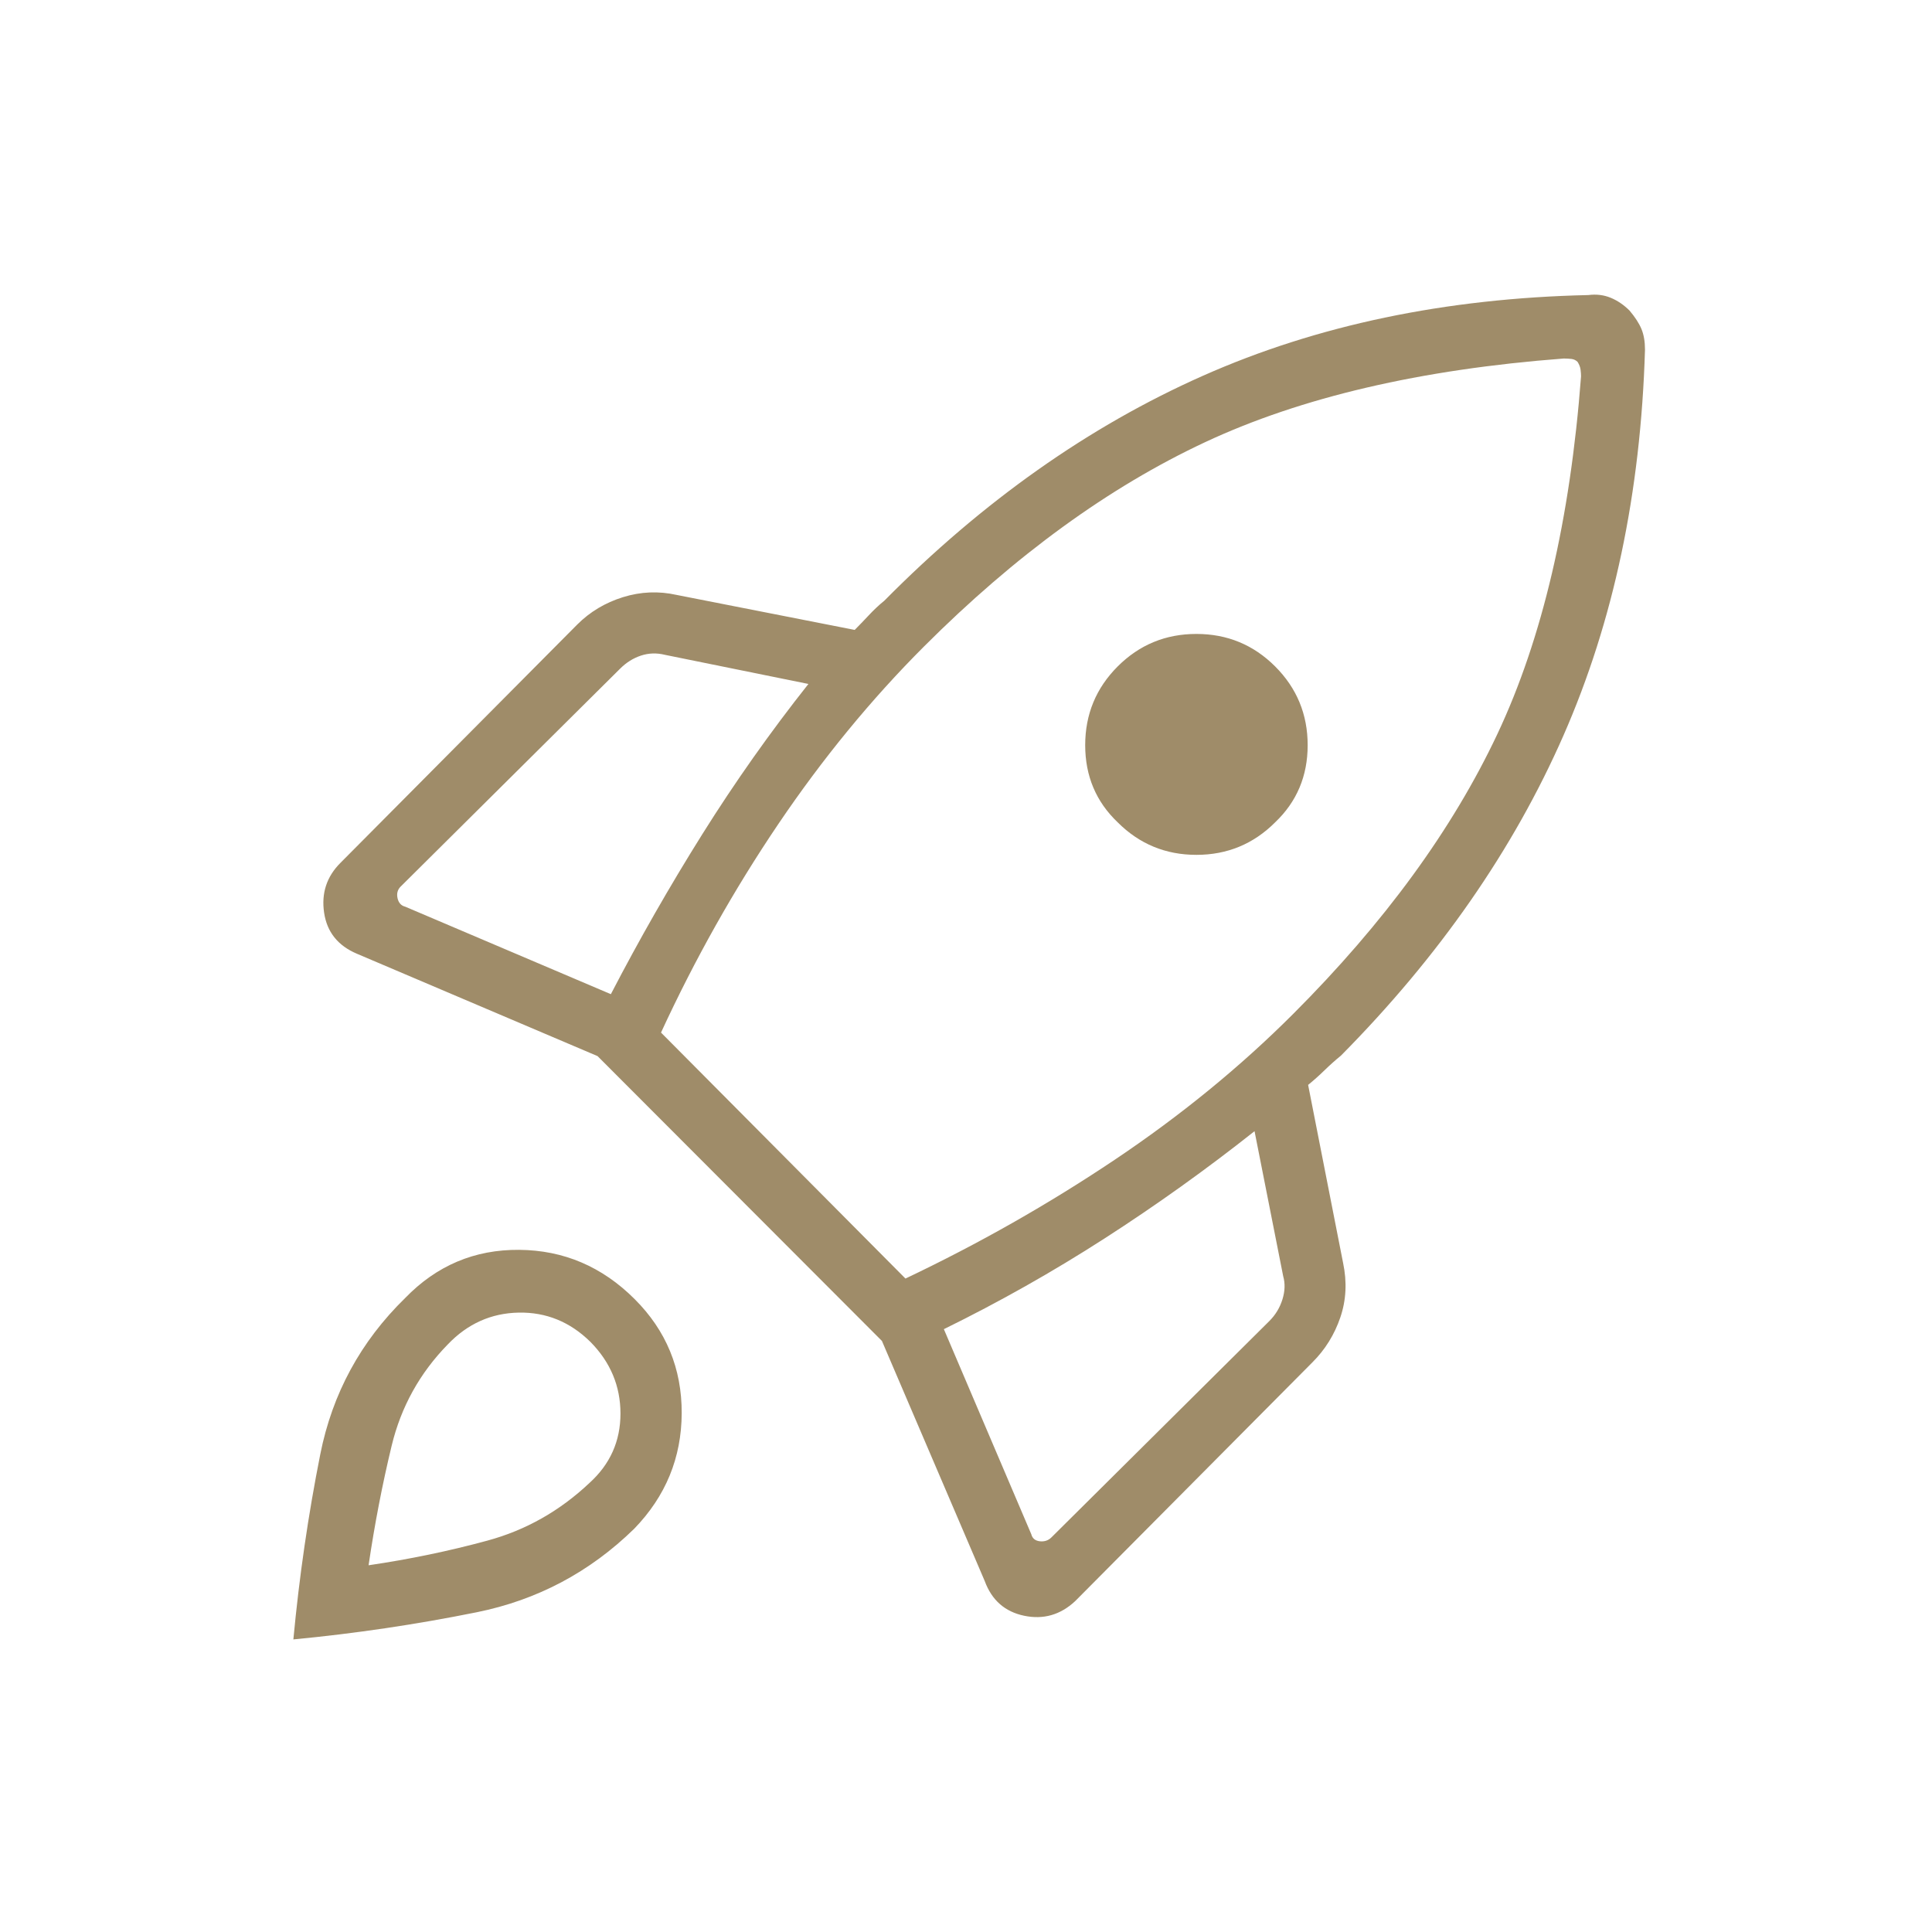 <?xml version="1.0" encoding="UTF-8"?> <svg xmlns="http://www.w3.org/2000/svg" width="72" height="72" viewBox="0 0 72 72" fill="none"><mask id="mask0_522_309" style="mask-type:alpha" maskUnits="userSpaceOnUse" x="0" y="0" width="72" height="72"><rect width="72" height="72" fill="#D9D9D9"></rect></mask><g mask="url(#mask0_522_309)"><path d="M22.765 37.05C23.819 35.019 24.955 33.032 26.172 31.09C27.389 29.148 28.708 27.281 30.127 25.489L24.778 24.403C24.471 24.327 24.173 24.337 23.884 24.433C23.596 24.529 23.336 24.692 23.106 24.923L14.931 33.04C14.815 33.156 14.777 33.3 14.815 33.473C14.854 33.646 14.95 33.752 15.103 33.79L22.765 37.05ZM58.275 13.361C52.944 13.765 48.488 14.805 44.908 16.48C41.327 18.155 37.836 20.692 34.436 24.092C32.463 26.065 30.652 28.273 29.002 30.715C27.352 33.157 25.896 35.746 24.634 38.481L33.744 47.648C36.479 46.348 39.077 44.873 41.539 43.223C44 41.573 46.217 39.762 48.19 37.789C51.59 34.389 54.128 30.911 55.803 27.355C57.478 23.799 58.517 19.356 58.921 14.025C58.921 13.952 58.915 13.869 58.903 13.777C58.892 13.685 58.855 13.589 58.794 13.489C58.732 13.427 58.658 13.39 58.572 13.378C58.485 13.367 58.386 13.361 58.275 13.361ZM41.653 30.646C40.846 29.877 40.442 28.918 40.442 27.77C40.442 26.622 40.846 25.644 41.653 24.836C42.461 24.029 43.439 23.625 44.587 23.625C45.735 23.625 46.713 24.029 47.521 24.836C48.329 25.644 48.733 26.622 48.733 27.77C48.733 28.918 48.329 29.877 47.521 30.646C46.713 31.454 45.735 31.858 44.587 31.858C43.439 31.858 42.461 31.454 41.653 30.646ZM35.175 49.534L38.434 57.178C38.473 57.332 38.579 57.419 38.752 57.439C38.925 57.458 39.069 57.409 39.184 57.294L47.302 49.234C47.533 49.004 47.696 48.735 47.792 48.427C47.888 48.119 47.898 47.831 47.821 47.561L46.753 42.156C44.961 43.575 43.101 44.906 41.172 46.148C39.243 47.39 37.244 48.519 35.175 49.534ZM61.304 13.033C61.146 18.36 60.134 23.151 58.267 27.406C56.399 31.662 53.635 35.64 49.973 39.34C49.769 39.506 49.565 39.688 49.361 39.886C49.158 40.084 48.954 40.265 48.75 40.431L50.053 47.065C50.203 47.777 50.169 48.454 49.95 49.096C49.731 49.738 49.385 50.296 48.911 50.769L40.067 59.671C39.517 60.183 38.883 60.364 38.166 60.214C37.449 60.064 36.96 59.633 36.698 58.921L32.867 49.973L22.269 39.358L13.303 35.544C12.592 35.244 12.183 34.732 12.078 34.009C11.972 33.286 12.175 32.669 12.686 32.158L21.514 23.273C21.987 22.8 22.554 22.461 23.215 22.255C23.877 22.049 24.544 22.021 25.217 22.171L31.852 23.475C32.017 23.309 32.192 23.128 32.377 22.93C32.561 22.732 32.755 22.55 32.959 22.384C36.621 18.684 40.577 15.891 44.827 14.005C49.077 12.118 53.865 11.115 59.192 10.996C59.492 10.958 59.77 10.991 60.026 11.097C60.282 11.203 60.515 11.362 60.727 11.573C60.938 11.823 61.087 12.054 61.174 12.265C61.261 12.477 61.304 12.733 61.304 13.033ZM15.098 48.375C16.271 47.163 17.687 46.564 19.347 46.578C21.006 46.591 22.442 47.204 23.653 48.415C24.827 49.588 25.411 51.005 25.405 52.664C25.399 54.324 24.81 55.759 23.636 56.971C21.979 58.59 20.022 59.628 17.766 60.084C15.51 60.539 13.233 60.877 10.933 61.096C11.152 58.758 11.486 56.458 11.936 54.196C12.386 51.934 13.44 49.994 15.098 48.375ZM16.69 50.1C15.644 51.169 14.946 52.428 14.596 53.878C14.246 55.328 13.96 56.813 13.736 58.333C15.256 58.11 16.731 57.804 18.161 57.415C19.592 57.027 20.861 56.31 21.969 55.264C22.738 54.567 23.123 53.706 23.123 52.681C23.123 51.656 22.75 50.765 22.003 50.008C21.246 49.262 20.355 48.898 19.33 48.917C18.305 48.937 17.425 49.331 16.69 50.1Z" fill="#9F8C69"></path></g></svg> 
